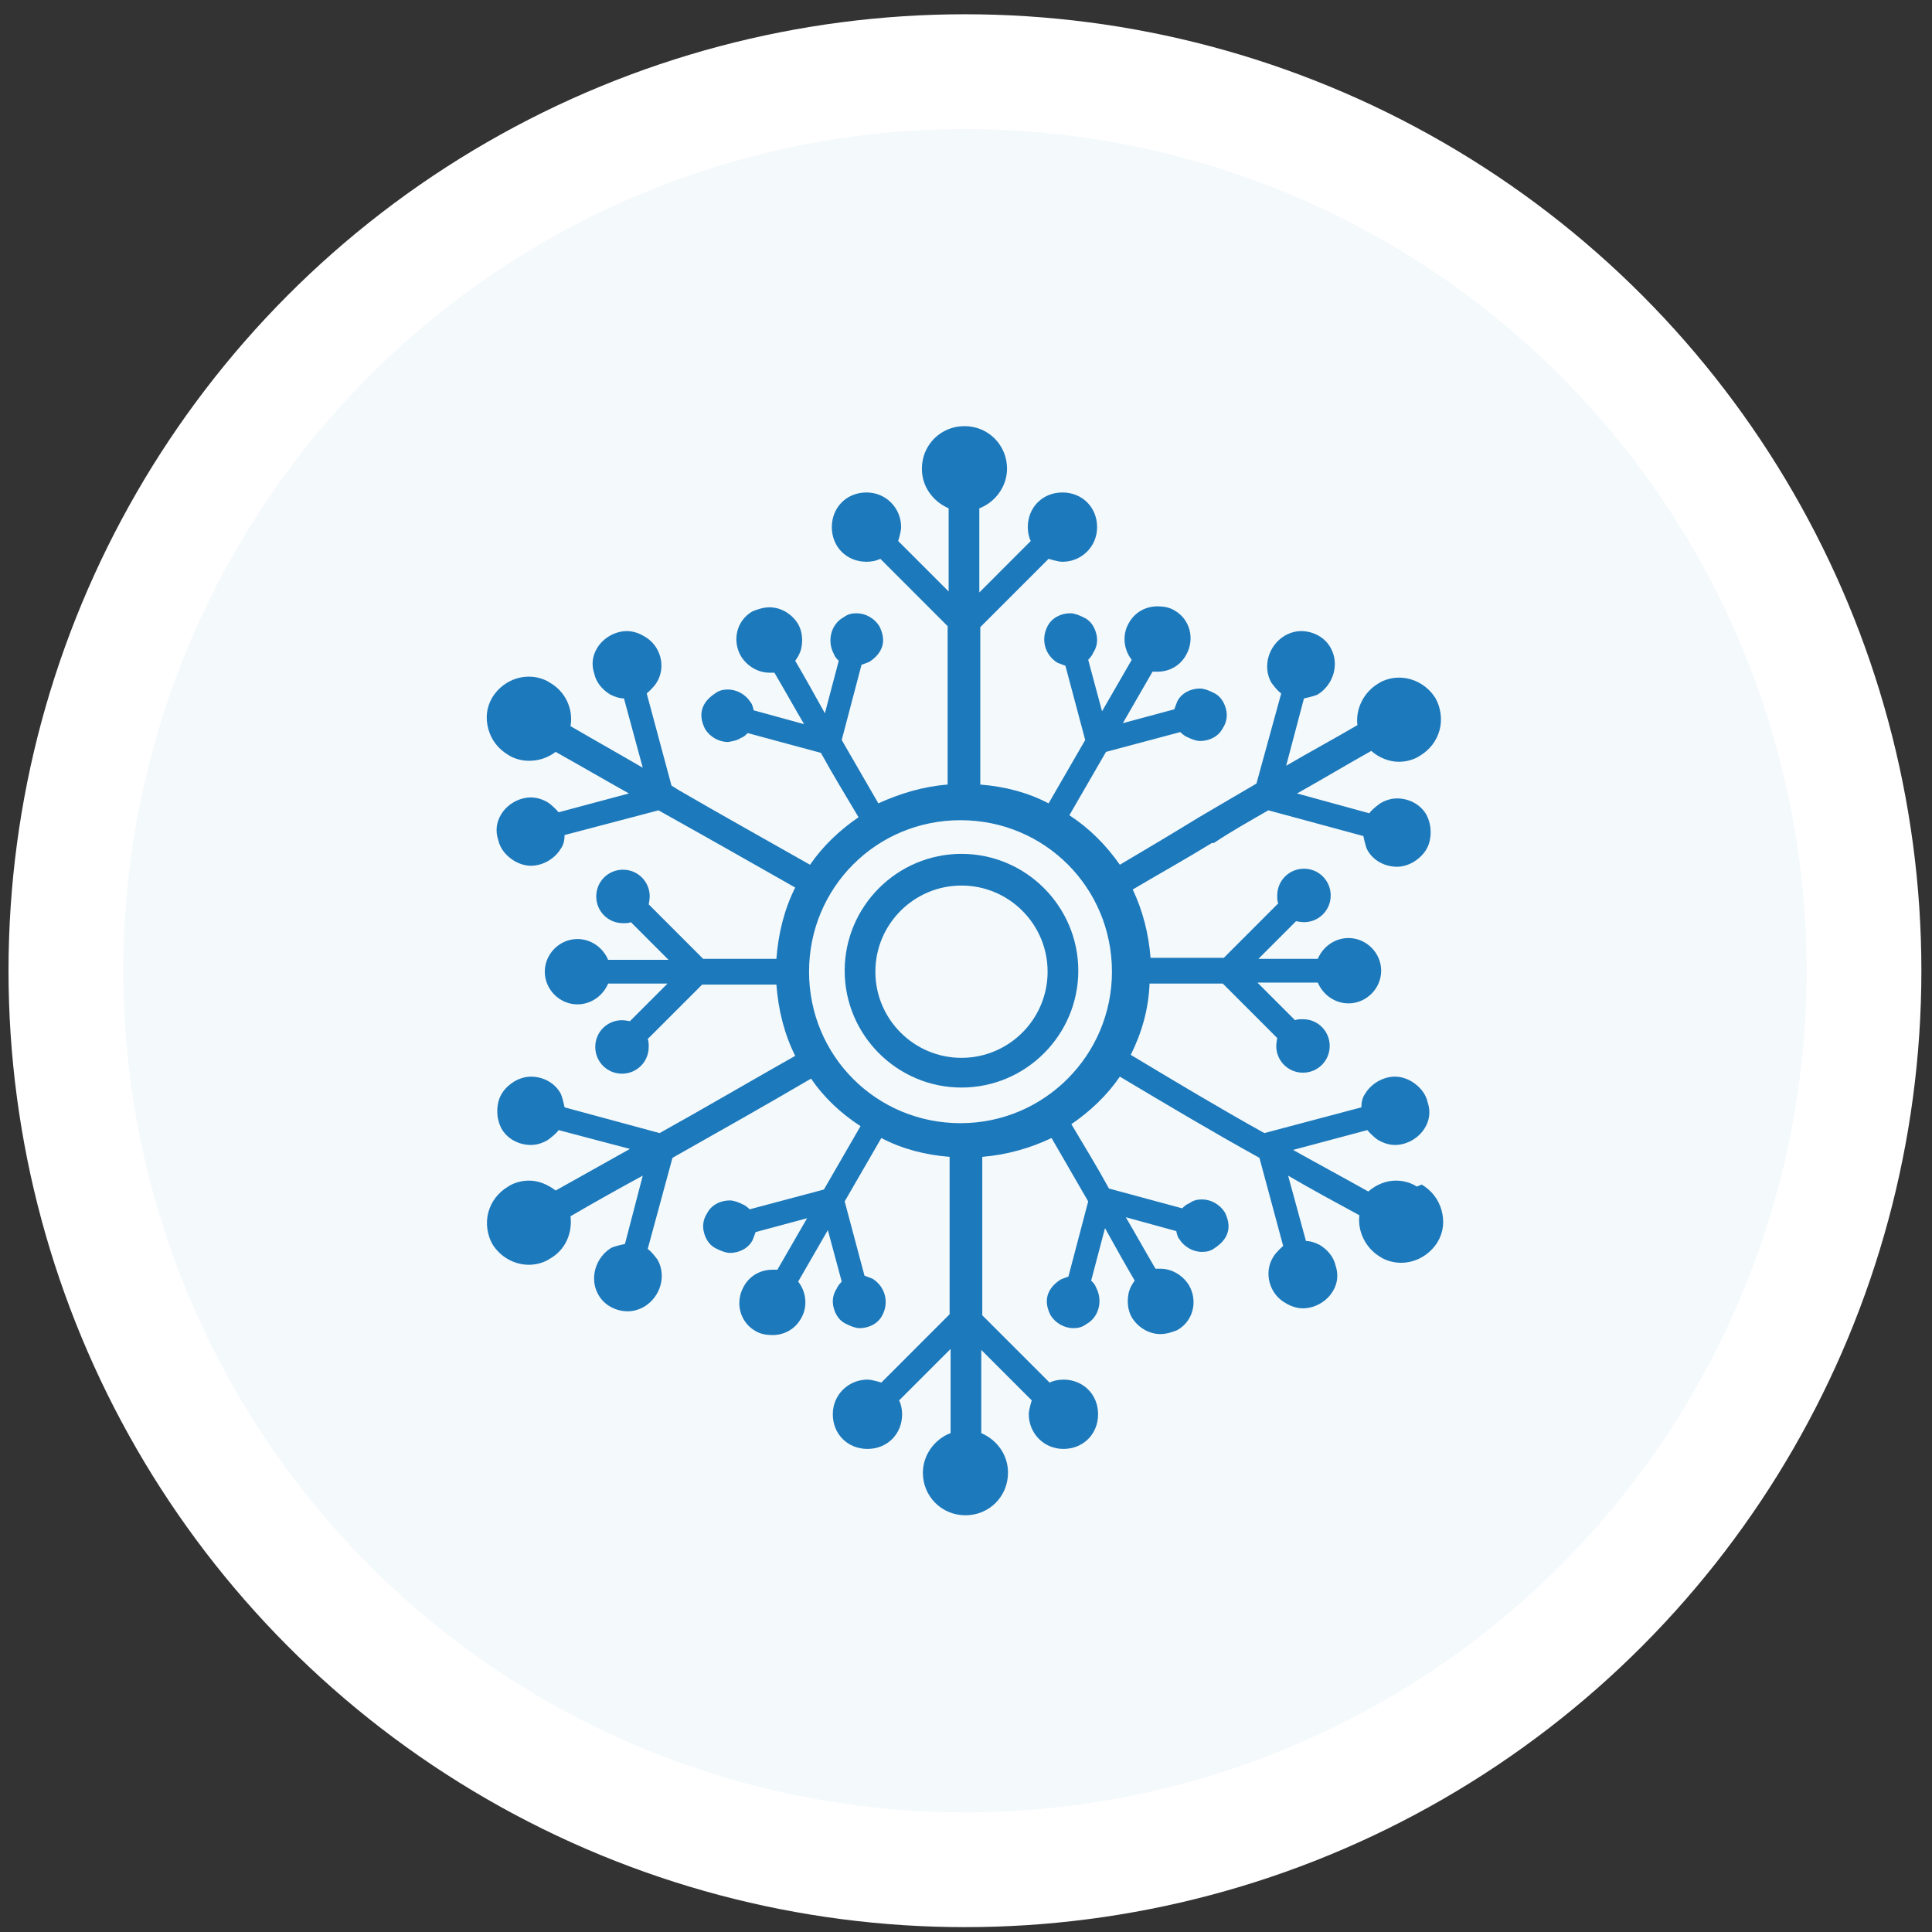 <svg width="101" height="101" viewBox="0 0 101 101" fill="none" xmlns="http://www.w3.org/2000/svg">
<rect x="0" y="0" width="101" height="101" fill="#333333" stroke="none"/>
<circle cx="50.445" cy="50.746" r="47" fill="#F4F9FC" stroke="white" stroke-width="6"/>
<path d="M74.067 62.03C73.756 61.823 73.343 61.719 72.98 61.719C72.463 61.719 71.945 61.926 71.531 62.289C70.238 61.564 68.892 60.839 67.599 60.115L71.48 59.079C71.48 59.079 71.79 59.442 72.049 59.597C72.308 59.752 72.618 59.856 72.928 59.856C73.549 59.856 74.17 59.493 74.481 58.976C74.74 58.562 74.791 58.096 74.636 57.63C74.533 57.164 74.222 56.802 73.808 56.543C73.549 56.388 73.239 56.284 72.928 56.284C72.308 56.284 71.687 56.647 71.376 57.164C71.221 57.371 71.169 57.63 71.169 57.889L66.098 59.235C63.77 57.941 61.441 56.543 59.113 55.145C59.682 54.007 60.044 52.764 60.096 51.419H61.907C62.58 51.419 63.252 51.419 63.925 51.419L66.771 54.266C66.771 54.266 66.719 54.524 66.719 54.68C66.719 55.456 67.34 56.077 68.116 56.077C68.892 56.077 69.513 55.456 69.513 54.68C69.513 53.903 68.892 53.282 68.116 53.282C67.961 53.282 67.806 53.282 67.702 53.334L65.736 51.367C66.771 51.367 67.806 51.367 68.892 51.367C69.151 51.988 69.772 52.454 70.496 52.454C71.428 52.454 72.204 51.678 72.204 50.746C72.204 49.814 71.428 49.038 70.496 49.038C69.772 49.038 69.151 49.504 68.892 50.125C67.858 50.125 66.823 50.125 65.788 50.125L67.754 48.158C67.754 48.158 68.013 48.209 68.168 48.209C68.944 48.209 69.565 47.588 69.565 46.812C69.565 46.035 68.944 45.414 68.168 45.414C67.392 45.414 66.771 46.035 66.771 46.812C66.771 46.967 66.771 47.123 66.823 47.226L63.977 50.073C63.304 50.073 62.631 50.073 61.959 50.073H60.148C60.044 48.779 59.733 47.588 59.216 46.501C60.613 45.673 62.01 44.897 63.356 44.069H63.459C64.391 43.447 65.322 42.93 66.305 42.361L71.273 43.706C71.273 43.706 71.376 44.224 71.48 44.431C71.79 45 72.411 45.311 73.032 45.311C73.343 45.311 73.653 45.207 73.912 45.052C74.326 44.793 74.636 44.431 74.74 43.965C74.843 43.499 74.791 43.033 74.584 42.619C74.274 42.05 73.653 41.739 73.032 41.739C72.722 41.739 72.411 41.843 72.152 41.998C71.945 42.153 71.738 42.309 71.583 42.516L67.806 41.48C69.099 40.756 70.393 39.98 71.687 39.255C72.101 39.617 72.618 39.824 73.135 39.824C73.498 39.824 73.912 39.721 74.222 39.514C74.74 39.203 75.102 38.737 75.257 38.168C75.412 37.599 75.309 36.977 75.05 36.511C74.636 35.839 73.912 35.425 73.135 35.425C72.773 35.425 72.359 35.528 72.049 35.735C71.273 36.201 70.859 37.081 70.962 37.909C69.72 38.634 68.478 39.307 67.237 40.031L68.168 36.511C68.168 36.511 68.685 36.408 68.892 36.304C69.72 35.787 70.031 34.7 69.565 33.872C69.255 33.302 68.634 32.992 68.013 32.992C67.702 32.992 67.392 33.095 67.133 33.251C66.305 33.768 65.995 34.855 66.46 35.683C66.616 35.89 66.771 36.097 66.978 36.253L65.684 40.963C64.701 41.532 63.666 42.153 62.683 42.723C61.338 43.551 59.941 44.379 58.543 45.207C57.819 44.172 56.939 43.292 55.904 42.619L57.819 39.307L61.7 38.271C61.7 38.271 61.907 38.478 62.062 38.53C62.269 38.634 62.528 38.737 62.735 38.737C63.252 38.737 63.718 38.478 63.925 38.064C64.132 37.754 64.184 37.391 64.08 37.029C63.977 36.667 63.77 36.356 63.407 36.201C63.2 36.097 62.942 35.994 62.735 35.994C62.217 35.994 61.752 36.253 61.545 36.667C61.493 36.822 61.441 36.926 61.389 37.081L58.699 37.806L60.251 35.114C60.251 35.114 60.406 35.114 60.51 35.114C61.131 35.114 61.7 34.803 62.01 34.234C62.476 33.406 62.217 32.371 61.389 31.905C61.131 31.749 60.82 31.698 60.51 31.698C59.889 31.698 59.32 32.008 59.009 32.578C58.647 33.199 58.75 33.975 59.164 34.493L57.612 37.184L56.888 34.493C56.888 34.493 57.094 34.286 57.146 34.13C57.353 33.82 57.405 33.458 57.301 33.095C57.198 32.733 56.991 32.422 56.629 32.267C56.422 32.163 56.163 32.06 55.956 32.06C55.439 32.06 54.973 32.319 54.766 32.733C54.404 33.406 54.611 34.234 55.283 34.648C55.439 34.7 55.542 34.752 55.697 34.803L56.732 38.685L54.818 41.998C53.731 41.429 52.541 41.118 51.247 41.015C51.247 38.22 51.247 35.476 51.247 32.785L54.818 29.213C54.818 29.213 55.283 29.368 55.542 29.368C56.525 29.368 57.353 28.592 57.353 27.557C57.353 26.521 56.577 25.745 55.542 25.745C54.507 25.745 53.731 26.521 53.731 27.557C53.731 27.816 53.783 28.074 53.886 28.281L51.196 30.973C51.196 29.524 51.196 28.074 51.196 26.573C52.023 26.263 52.645 25.434 52.645 24.503C52.645 23.261 51.661 22.277 50.419 22.277C49.178 22.277 48.194 23.261 48.194 24.503C48.194 25.434 48.764 26.211 49.592 26.573C49.592 28.023 49.592 29.472 49.592 30.921L46.953 28.281C46.953 28.281 47.108 27.816 47.108 27.557C47.108 26.573 46.332 25.745 45.297 25.745C44.262 25.745 43.486 26.521 43.486 27.557C43.486 28.592 44.262 29.368 45.297 29.368C45.555 29.368 45.814 29.317 46.021 29.213L49.54 32.733C49.54 35.476 49.54 38.22 49.54 41.015C48.246 41.118 47.056 41.48 45.918 41.998C45.297 40.911 44.624 39.772 44.003 38.685L45.038 34.752C45.038 34.752 45.348 34.648 45.452 34.596C45.762 34.389 46.021 34.13 46.125 33.768C46.228 33.406 46.125 33.044 45.969 32.733C45.711 32.319 45.245 32.06 44.779 32.06C44.52 32.06 44.313 32.112 44.107 32.267C43.434 32.629 43.227 33.509 43.589 34.182C43.641 34.337 43.744 34.441 43.848 34.544L43.123 37.288C42.606 36.356 42.089 35.425 41.571 34.544C41.726 34.337 41.83 34.13 41.882 33.923C41.985 33.458 41.933 32.992 41.726 32.629C41.416 32.112 40.847 31.749 40.226 31.749C39.915 31.749 39.605 31.853 39.346 31.956C38.518 32.422 38.259 33.458 38.725 34.286C39.035 34.803 39.605 35.166 40.226 35.166C40.329 35.166 40.381 35.166 40.484 35.166C41.002 36.046 41.519 36.977 42.037 37.857L39.398 37.133C39.398 37.133 39.346 36.822 39.242 36.718C38.984 36.304 38.518 36.046 38.052 36.046C37.794 36.046 37.587 36.097 37.38 36.253C37.069 36.46 36.81 36.718 36.707 37.081C36.603 37.443 36.707 37.806 36.862 38.116C37.121 38.53 37.587 38.789 38.052 38.789C38.052 38.789 38.518 38.737 38.725 38.582C38.88 38.53 38.984 38.427 39.087 38.323L42.916 39.358C43.537 40.497 44.21 41.584 44.883 42.723C43.9 43.396 43.02 44.224 42.347 45.207C40.07 43.913 37.742 42.619 35.517 41.325C35.517 41.325 35.258 41.17 35.103 41.066L33.809 36.253C33.809 36.253 34.172 35.942 34.327 35.683C34.844 34.855 34.534 33.716 33.654 33.251C33.395 33.095 33.085 32.992 32.774 32.992C32.153 32.992 31.532 33.354 31.222 33.872C30.963 34.286 30.912 34.752 31.067 35.217C31.17 35.683 31.481 36.046 31.895 36.304C32.102 36.408 32.36 36.511 32.619 36.511L33.602 40.135C32.36 39.41 31.067 38.685 29.825 37.961C29.98 37.081 29.566 36.149 28.738 35.683C28.428 35.476 28.014 35.373 27.652 35.373C26.875 35.373 26.151 35.787 25.737 36.46C25.427 36.977 25.375 37.547 25.53 38.116C25.685 38.685 26.047 39.151 26.565 39.462C26.875 39.669 27.289 39.772 27.652 39.772C28.169 39.772 28.635 39.617 29.049 39.307C30.342 40.031 31.584 40.756 32.878 41.48L29.204 42.464C29.204 42.464 28.893 42.102 28.635 41.946C28.376 41.791 28.066 41.688 27.755 41.688C27.134 41.688 26.513 42.05 26.203 42.568C25.944 42.982 25.892 43.447 26.047 43.913C26.151 44.379 26.462 44.742 26.875 45C27.134 45.156 27.445 45.259 27.755 45.259C28.376 45.259 28.997 44.897 29.308 44.379C29.463 44.172 29.515 43.913 29.515 43.654L34.43 42.361C34.43 42.361 34.689 42.516 34.792 42.568C37.017 43.81 39.294 45.104 41.571 46.398C41.002 47.537 40.691 48.779 40.588 50.125H38.415C37.845 50.125 37.328 50.125 36.759 50.125L33.913 47.278C33.913 47.278 33.965 47.019 33.965 46.864C33.965 46.087 33.344 45.466 32.567 45.466C31.791 45.466 31.17 46.087 31.17 46.864C31.17 47.64 31.791 48.261 32.567 48.261C32.723 48.261 32.878 48.261 32.981 48.209L34.948 50.176C33.913 50.176 32.878 50.176 31.791 50.176C31.532 49.555 30.912 49.09 30.187 49.09C29.256 49.09 28.48 49.866 28.48 50.798C28.48 51.729 29.256 52.506 30.187 52.506C30.912 52.506 31.532 52.04 31.791 51.419C32.826 51.419 33.861 51.419 34.896 51.419L32.93 53.386C32.93 53.386 32.671 53.334 32.516 53.334C31.739 53.334 31.119 53.955 31.119 54.731C31.119 55.508 31.739 56.129 32.516 56.129C33.292 56.129 33.913 55.508 33.913 54.731C33.913 54.576 33.913 54.421 33.861 54.317L36.707 51.471C37.328 51.471 38.001 51.471 38.673 51.471H40.588C40.691 52.816 41.002 54.059 41.571 55.197C39.191 56.543 36.81 57.941 34.482 59.235L29.515 57.889C29.515 57.889 29.411 57.371 29.308 57.164C28.997 56.595 28.376 56.284 27.755 56.284C27.445 56.284 27.134 56.388 26.875 56.543C26.462 56.802 26.151 57.164 26.047 57.63C25.944 58.096 25.996 58.562 26.203 58.976C26.513 59.545 27.134 59.856 27.755 59.856C28.066 59.856 28.376 59.752 28.635 59.597C28.842 59.442 29.049 59.286 29.204 59.079L32.93 60.063C31.636 60.788 30.342 61.512 29.049 62.237C28.635 61.926 28.169 61.719 27.652 61.719C27.289 61.719 26.875 61.823 26.565 62.03C26.047 62.34 25.685 62.806 25.53 63.376C25.375 63.945 25.478 64.566 25.737 65.032C26.151 65.705 26.875 66.119 27.652 66.119C28.014 66.119 28.428 66.015 28.738 65.808C29.566 65.343 29.928 64.463 29.825 63.583C31.067 62.858 32.36 62.133 33.602 61.46L32.671 65.032C32.671 65.032 32.153 65.135 31.947 65.239C31.119 65.757 30.808 66.844 31.274 67.672C31.584 68.241 32.205 68.552 32.826 68.552C33.137 68.552 33.447 68.448 33.706 68.293C34.534 67.775 34.844 66.688 34.379 65.86C34.223 65.653 34.068 65.446 33.861 65.291L35.155 60.529C37.535 59.183 40.019 57.785 42.399 56.388C43.072 57.371 43.951 58.2 44.986 58.872L43.072 62.185L39.191 63.22C39.191 63.22 38.984 63.013 38.829 62.962C38.622 62.858 38.363 62.755 38.156 62.755C37.638 62.755 37.173 63.013 36.966 63.427C36.759 63.738 36.707 64.1 36.81 64.463C36.914 64.825 37.121 65.135 37.483 65.291C37.69 65.394 37.949 65.498 38.156 65.498C38.673 65.498 39.139 65.239 39.346 64.825C39.398 64.67 39.45 64.566 39.501 64.411L42.192 63.686L40.64 66.378C40.64 66.378 40.484 66.378 40.381 66.378C39.76 66.378 39.191 66.688 38.88 67.258C38.415 68.086 38.673 69.121 39.501 69.587C39.76 69.742 40.07 69.794 40.381 69.794C41.002 69.794 41.571 69.483 41.882 68.914C42.244 68.293 42.14 67.516 41.726 66.999L43.279 64.307L44.003 66.999C44.003 66.999 43.796 67.206 43.744 67.361C43.537 67.672 43.486 68.034 43.589 68.396C43.693 68.759 43.9 69.069 44.262 69.225C44.469 69.328 44.727 69.432 44.934 69.432C45.452 69.432 45.918 69.173 46.125 68.759C46.487 68.086 46.28 67.258 45.607 66.844C45.452 66.792 45.348 66.74 45.193 66.688L44.158 62.806L46.073 59.493C47.16 60.063 48.35 60.373 49.643 60.477C49.643 63.272 49.643 65.964 49.643 68.707L46.073 72.278C46.073 72.278 45.607 72.123 45.348 72.123C44.365 72.123 43.537 72.9 43.537 73.935C43.537 74.97 44.313 75.746 45.348 75.746C46.383 75.746 47.16 74.97 47.16 73.935C47.16 73.676 47.108 73.417 47.004 73.21L49.695 70.519C49.695 71.968 49.695 73.417 49.695 74.918C48.867 75.229 48.246 76.057 48.246 76.989C48.246 78.231 49.229 79.215 50.471 79.215C51.713 79.215 52.696 78.231 52.696 76.989C52.696 76.057 52.127 75.281 51.299 74.918C51.299 73.469 51.299 72.02 51.299 70.57L53.938 73.21C53.938 73.21 53.783 73.676 53.783 73.935C53.783 74.918 54.559 75.746 55.594 75.746C56.629 75.746 57.405 74.97 57.405 73.935C57.405 72.9 56.629 72.123 55.594 72.123C55.335 72.123 55.077 72.175 54.87 72.278L51.351 68.759C51.351 66.015 51.351 63.272 51.351 60.477C52.645 60.373 53.886 60.011 54.973 59.493C55.594 60.581 56.267 61.719 56.888 62.806L55.853 66.74C55.853 66.74 55.542 66.844 55.439 66.895C55.128 67.102 54.87 67.361 54.766 67.724C54.663 68.086 54.766 68.448 54.921 68.759C55.18 69.173 55.646 69.432 56.111 69.432C56.37 69.432 56.577 69.38 56.784 69.225C57.457 68.862 57.664 67.982 57.301 67.309C57.25 67.154 57.146 67.051 57.043 66.947L57.767 64.204C58.285 65.135 58.802 66.067 59.32 66.947C59.164 67.154 59.061 67.361 59.009 67.568C58.906 68.034 58.957 68.5 59.164 68.862C59.475 69.38 60.044 69.742 60.665 69.742C60.975 69.742 61.286 69.639 61.545 69.535C62.373 69.069 62.631 68.034 62.166 67.206C61.855 66.688 61.286 66.326 60.665 66.326C60.562 66.326 60.51 66.326 60.406 66.326C59.889 65.446 59.371 64.514 58.854 63.634L61.493 64.359C61.493 64.359 61.545 64.67 61.648 64.773C61.907 65.187 62.373 65.446 62.838 65.446C63.097 65.446 63.304 65.394 63.511 65.239C63.821 65.032 64.08 64.773 64.184 64.411C64.287 64.049 64.184 63.686 64.028 63.376C63.77 62.962 63.304 62.703 62.838 62.703C62.58 62.703 62.373 62.754 62.166 62.91C62.01 62.962 61.907 63.065 61.803 63.169L57.974 62.133C57.353 60.995 56.681 59.908 56.008 58.769C56.991 58.096 57.871 57.268 58.543 56.284C60.975 57.734 63.407 59.183 65.84 60.529L67.081 65.135C67.081 65.135 66.719 65.446 66.564 65.705C66.046 66.533 66.357 67.672 67.237 68.138C67.495 68.293 67.806 68.396 68.116 68.396C68.737 68.396 69.358 68.034 69.669 67.516C69.927 67.102 69.979 66.636 69.824 66.171C69.72 65.705 69.41 65.343 68.996 65.084C68.789 64.98 68.53 64.877 68.272 64.877L67.34 61.46C68.582 62.185 69.824 62.858 71.066 63.531C70.962 64.359 71.376 65.239 72.152 65.705C72.463 65.912 72.877 66.015 73.239 66.015C74.015 66.015 74.74 65.601 75.154 64.928C75.464 64.411 75.516 63.841 75.361 63.272C75.205 62.703 74.843 62.237 74.326 61.926L74.067 62.03ZM58.13 50.798C58.13 55.145 54.611 58.717 50.212 58.717C45.814 58.717 42.295 55.197 42.295 50.798C42.295 46.398 45.814 42.878 50.212 42.878C54.611 42.878 58.13 46.398 58.13 50.798Z" fill="#1C79BB"/>
<path d="M50.264 44.638C46.901 44.638 44.158 47.381 44.158 50.746C44.158 54.11 46.901 56.854 50.264 56.854C53.627 56.854 56.37 54.11 56.37 50.746C56.37 47.381 53.627 44.638 50.264 44.638ZM50.264 55.301C47.78 55.301 45.762 53.282 45.762 50.797C45.762 48.313 47.78 46.294 50.264 46.294C52.748 46.294 54.766 48.313 54.766 50.797C54.766 53.282 52.748 55.301 50.264 55.301Z" fill="#1C79BB"/>
</svg>
